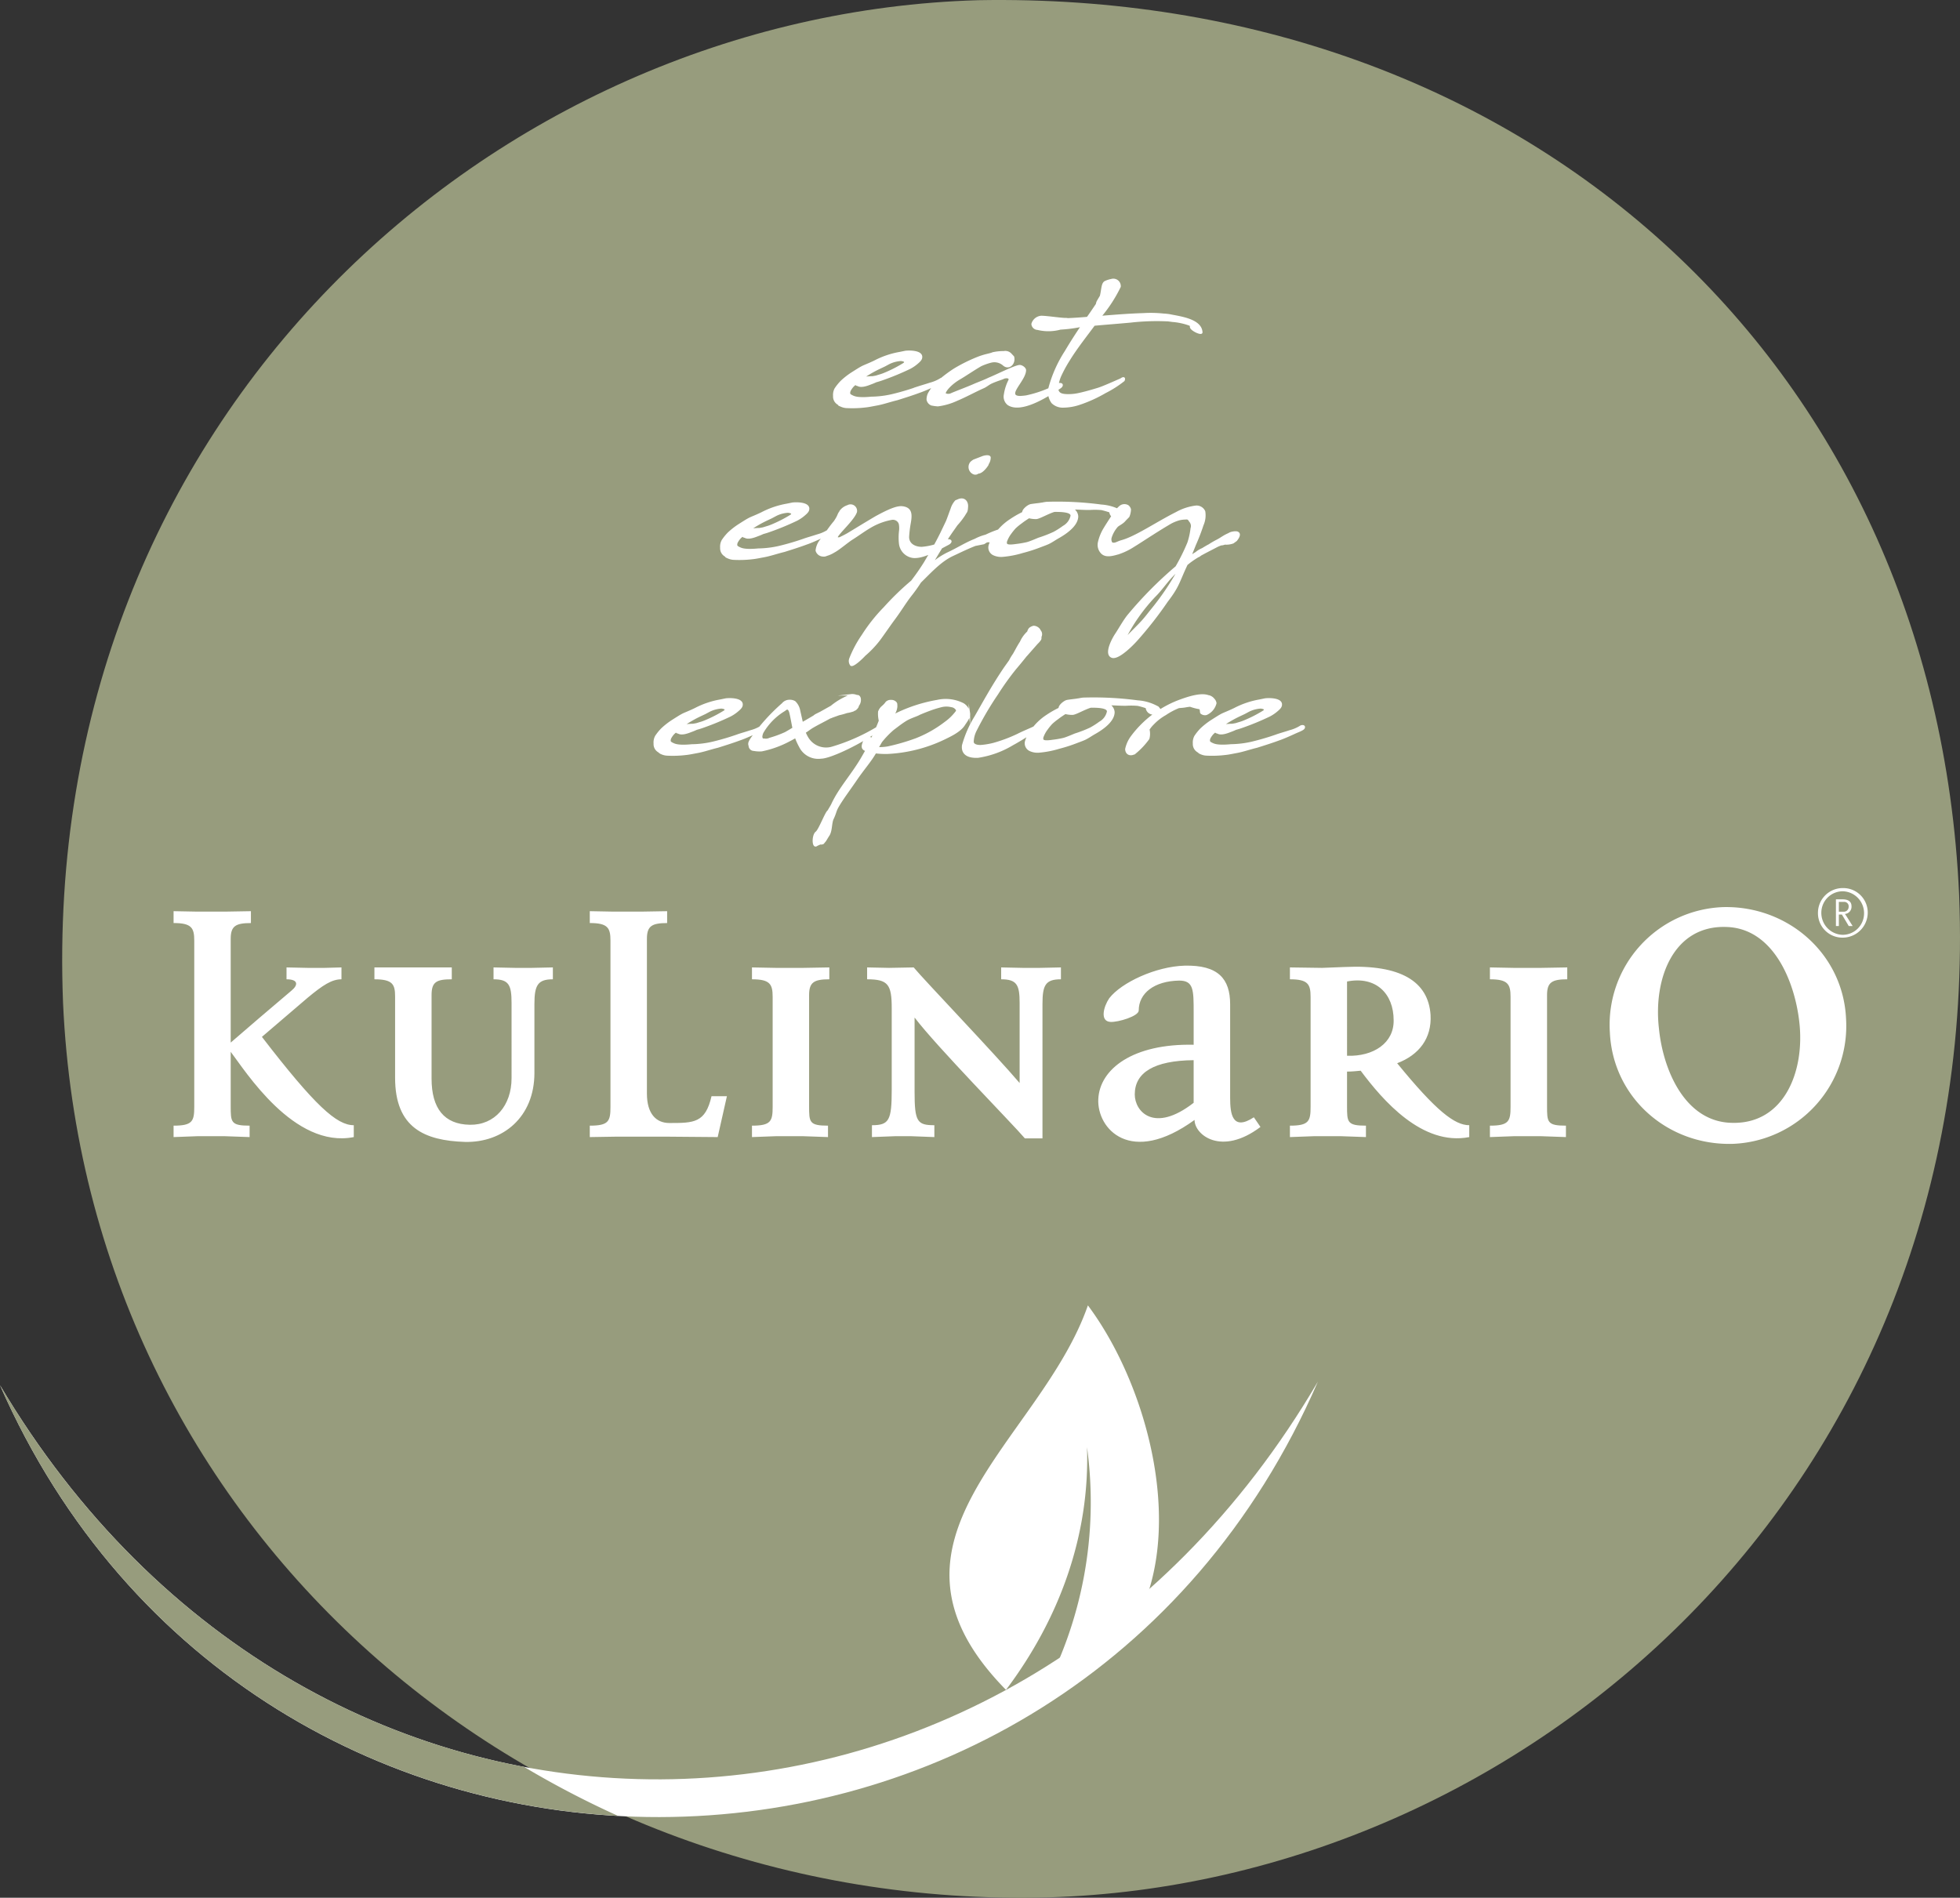 <svg xmlns="http://www.w3.org/2000/svg" xmlns:xlink="http://www.w3.org/1999/xlink" width="322.263" height="312.037" viewBox="0 0 322.263 312.037">
  <rect x="0" y="0" width="322.263" height="312.037" fill="#333333" stroke="none"/>
  <defs>
    <clipPath id="clip-path">
      <path id="Path_135" data-name="Path 135" d="M0,0H322.263V-312.037H0Z" fill="none"/>
    </clipPath>
  </defs>
  <g id="Group_143" data-name="Group 143" transform="translate(0 312.037)">
    <g id="Group_142" data-name="Group 142" clip-path="url(#clip-path)">
      <g id="Group_127" data-name="Group 127" transform="translate(322.121 -164.887)">
        <path id="Path_120" data-name="Path 120" d="M0,0C-3.989-88.239-72.051-148.74-161.288-147.118c-79.528,2.3-154.276,68.416-150.468,164.838,3.853,86.257,76.394,149.42,162.049,147.106C-71.768,162.523,3.865,97.818,0,0" fill="#979c7d"/>
      </g>
      <g id="Group_128" data-name="Group 128" transform="translate(257.688 -151.016)">
        <path id="Path_121" data-name="Path 121" d="M0,0V-1.952l-4.264.074H-8.816l-3.9-.074V0c2.962,0,3.394.8,3.394,2.892V20.957c0,2.384-.287,3.109-3.394,3.109v1.878l3.9-.144h4.552l4.047.144V24.066c-3.106,0-3.106-.58-3.106-3.253V2.6C-3.323.506-2.529,0,0,0M-28.545,6.722c.071,3.757-3.323,6-7.661,5.853V.361c4.77-.939,7.661,2.023,7.661,6.361m12.431,19.222V23.992c-2.385,0-5.42-2.312-11.852-10.19,3.613-1.371,5.709-4.119,5.49-7.948-.361-5.493-4.912-8.31-14.091-7.878l-3.757.146L-45.6-1.952V0c2.964,0,3.4.8,3.4,2.892V20.957c0,2.384-.289,3.109-3.4,3.109v1.878l3.9-.144h4.554l4.047.144V24.066c-3.109,0-3.109-.58-3.109-3.253V15.176c.725,0,1.519-.072,2.241-.145,3.613,4.842,10.118,12.429,17.851,10.913m-45.312-5.637c-6.505,5.058-9.682,1.444-9.682-1.374,0-3.613,3.177-5.564,9.682-5.635Zm10.986,3.974-1.086-1.59c-3.54,2.313-3.9-.577-3.9-3.18V4.119c0-4.191-1.95-6.5-7.515-6.36C-67.64-2.1-73.275.506-75.3,3.107c-.939,1.373-1.591,3.831.215,3.9,1.229.072,4.627-.941,4.627-1.88,0-2.818,2.526-4.842,6.647-4.914,2.384,0,2.384,1.518,2.384,5.275v5.276c-9.971-.217-15.464,3.974-15.68,8.96-.217,4.842,5.275,11.057,15.826,3.4,0,2.456,4.409,6,10.84,1.155M-83.249,0V-1.952l-3.468.074h-2.819l-3.54-.074V0c2.6,0,3.035.94,3.035,3.9V17.055C-94.089,12.286-105.723.144-107.458-1.952l-4.046.074-3.613-.074V0c3.468,0,4.046.868,4.046,4.77V18.212c0,4.985-.433,5.78-3.252,5.78v1.952l3.759-.144h2.745l3.759.144V23.992c-2.819,0-3.253-.577-3.253-5.492V6.286c3.614,4.771,16.187,17.563,18.139,19.875h2.89V4.047C-86.284.94-85.778,0-83.249,0m-38.083,0V-1.952l-4.263.074h-4.553l-3.9-.074V0c2.963,0,3.4.8,3.4,2.892V20.957c0,2.384-.289,3.109-3.4,3.109v1.878l3.9-.144h4.553l4.047.144V24.066c-3.108,0-3.108-.58-3.108-3.253V2.6c0-2.1.795-2.6,3.324-2.6m-16.837,19.222H-140.7c-1.011,4.408-2.889,4.408-6.936,4.408-2.168,0-3.686-1.516-3.686-4.841V-6.647c0-2.1.794-2.6,3.325-2.6V-11.2l-4.264.073h-4.554l-3.9-.073V-9.25c2.963,0,3.4.8,3.4,2.892V20.957c0,2.384-.289,3.109-3.4,3.109v1.878l4.481-.072h7.877l8.672.072ZM-166.785,0V-1.952l-3.469.074H-173l-3.541-.074V0c2.528,0,2.963.94,2.963,3.9V16.261c0,4.48-2.746,7.731-6.865,7.659-4.192-.071-6.287-2.675-6.287-7.587V2.6c0-2.17.794-2.6,3.324-2.6V-1.952h-12.72V0c2.963,0,3.4.8,3.4,2.818v13.37c0,8.238,4.841,10.334,11.489,10.551,6.215.144,11.418-4.048,11.418-11.346V4.047c0-3.107.578-4.047,3.036-4.047m-32.736,25.944V23.992c-2.818,0-6.359-3.179-15.105-14.525l7.518-6.432C-204.58.94-203.135,0-201.545,0V-1.952l-2.746.074h-2.817l-3.47-.074V0c1.95,0,1.95.94.795,1.878-3.758,3.181-6.721,5.709-9.973,8.529V-6.647c0-2.1.795-2.6,3.324-2.6V-11.2l-4.263.073h-4.553l-3.9-.073V-9.25c2.963,0,3.4.8,3.4,2.892V20.957c0,2.384-.289,3.109-3.4,3.109v1.878l3.9-.144h4.553l4.047.144V24.066c-3.108,0-3.108-.58-3.108-3.253v-8.89c2.385,3.108,10.407,15.973,20.235,14.021" fill="#fff"/>
      </g>
      <g id="Group_129" data-name="Group 129" transform="translate(295.836 -144.046)">
        <path id="Path_122" data-name="Path 122" d="M0,0C.963,8.17-2.5,16.918-11.15,16.63-18.84,16.438-22.4,7.881-23.07,1.152c-.961-8.266,2.4-17.014,11.055-16.726C-4.325-15.382-.769-6.73,0,0M7.692-.482C7.21-11.151-1.826-19.034-12.4-18.842A19.359,19.359,0,0,0-31.144,1.73c.48,10.765,9.517,18.647,20.187,18.358A19.4,19.4,0,0,0,7.692-.482" fill="#fff"/>
      </g>
      <g id="Group_130" data-name="Group 130" transform="translate(303.008 -166.016)">
        <path id="Path_123" data-name="Path 123" d="M0,0A4.078,4.078,0,0,0-4.1,4.067,4.021,4.021,0,0,0,0,8.15,4.125,4.125,0,0,0,4.085,4.067,4.026,4.026,0,0,0,0,0M0,.937A3.152,3.152,0,0,1,3.073,4.105,3.091,3.091,0,0,1,0,7.217,3.158,3.158,0,0,1-3.091,4.046,3.094,3.094,0,0,1,0,.937M.65,3.093c0,.344-.231.706-.879.706H-.514V2.522h.437c.536,0,.727.169.727.571M1.718,6.242.84,4.849a6.355,6.355,0,0,0-.4-.591A1.187,1.187,0,0,0,1.528,2.979c0-.668-.422-1.127-1.471-1.127H-1.354v4.39h.84V4.353h.057L.669,6.242Z" fill="#fff"/>
      </g>
      <g id="Group_131" data-name="Group 131" transform="translate(302.988 -165.489)">
        <path id="Path_124" data-name="Path 124" d="M0,0A3.6,3.6,0,0,1,3.5,3.613,3.523,3.523,0,0,1,0,7.16,3.6,3.6,0,0,1-3.525,3.548,3.53,3.53,0,0,1,0,0" fill="#979c7d"/>
      </g>
      <g id="Group_132" data-name="Group 132" transform="translate(303.954 -162.923)">
        <path id="Path_125" data-name="Path 125" d="M0,0A.793.793,0,0,1-.88.791h-.731V-.823h.885A.727.727,0,0,1,0,0M-1.252,1.26h.144L.018,3.15H.659L-.217,1.756a5.954,5.954,0,0,0-.4-.591A1.185,1.185,0,0,0,.47-.114C.47-.782.051-1.24-1-1.24H-2.092V3.15h.481V1.26" fill="#fff"/>
      </g>
      <g id="Group_133" data-name="Group 133" transform="translate(178.727 -74.08)">
        <path id="Path_126" data-name="Path 126" d="M0,0C.482,14.542-4.575,28.27-13.323,39.9-37.544,15.274-7.652-.864.145-23.32,13.648-5.242,20.4,32.35-7.665,41.271A66.814,66.814,0,0,0,0,0" fill="#fff"/>
      </g>
      <g id="Group_134" data-name="Group 134" transform="translate(216.686 -84.86)">
        <path id="Path_127" data-name="Path 127" d="M0,0C-41.392,95.378-175.047,95.353-216.686.585-165.039,87.652-50.716,86.533,0,0" fill="#fff"/>
      </g>
      <g id="Group_135" data-name="Group 135" transform="translate(0 -84.275)">
        <path id="Path_128" data-name="Path 128" d="M0,0C19.739,44.924,60.155,68.542,101.618,70.815A154.933,154.933,0,0,1,86.15,62.75C52.711,56.445,21.116,35.6,0,0" fill="#979c7d"/>
      </g>
      <g id="Group_136" data-name="Group 136" transform="translate(113.612 -191.769)">
        <path id="Path_129" data-name="Path 129" d="M0,0A9.579,9.579,0,0,0,.92-.377c.448-.118.8-.236,1.061-.331A43.374,43.374,0,0,0,6.486-2.571a6.378,6.378,0,0,0,1.321-.92c.495-.424.613-.684.59-1.014-.1-.944-2.123-.9-2.665-.826l-.92.189A14.173,14.173,0,0,0,.66-3.727c-1.132.543-1.721.732-2.146.967-.472.26-.755.449-1.651,1.015A12.16,12.16,0,0,0-4.812-.425,8.167,8.167,0,0,0-5.8.8a2.178,2.178,0,0,0-.236,1.2A1.43,1.43,0,0,0-5.4,3.279c.236.141.259.259.589.377a2.509,2.509,0,0,0,.92.212A18.155,18.155,0,0,0-.731,3.75C-.236,3.7.519,3.538.92,3.467c1.2-.212,2.123-.566,3.491-.9,1.344-.425,2.476-.778,3.679-1.227C8.538,1.2,9.694.708,10.708.236c.637-.283,1.321-.519,1.439-.8.165-.448-.424-.425-.66-.236a6.244,6.244,0,0,1-1.675.708c-.708.236-1.3.4-1.958.613A41.218,41.218,0,0,1,3.585,1.793a15.973,15.973,0,0,1-3.443.424c-2.194.212-2.784-.071-3.09-.212-.236-.118-.5-.236-.5-.448a.889.889,0,0,1,.118-.519A3.252,3.252,0,0,1-2.783.307l.33-.283A.393.393,0,0,0-2.1.236C-1.557.59-.519.212,0,0M-.637-1.392A20.147,20.147,0,0,1,1.392-2.524l.9-.424c.236-.118.613-.331.8-.425a5.121,5.121,0,0,1,1.887-.5,1.566,1.566,0,0,1,.542.118c.024.023.283.165-.023.4A21.394,21.394,0,0,1,2.264-1.7a6.735,6.735,0,0,1-.825.283L.9-1.25l-.519.094c-.212.024-.235,0-.519.024-.377.023-.731.047-.919.047h-.1C-.991-1.2-.8-1.3-.637-1.392m27.1-4.646a11.014,11.014,0,0,0-3.4,1.91l-1.769.991-.755.377a1.685,1.685,0,0,0-.33.236c-.637.378-1.274.755-1.91,1.109l-.472-2.1a2.643,2.643,0,0,0-.755-1.368,1.562,1.562,0,0,0-.849-.213,1.482,1.482,0,0,0-1.179.543,32.115,32.115,0,0,0-5.1,5.661c-.472.707-.472.9-.354,1.273a.753.753,0,0,0,.755.708,4.836,4.836,0,0,0,1.3.071A16.673,16.673,0,0,0,16.2,1.51c.331-.166.661-.354.991-.543a10.089,10.089,0,0,0,.684,1.51,3.382,3.382,0,0,0,3.491,1.887c1.651,0,7.17-2.737,9.647-4.694.377-.378.165-.519-.354-.354A31.739,31.739,0,0,1,23.25,2.6a3.52,3.52,0,0,1-4.034-1.51,5.094,5.094,0,0,1-.471-.943c.448-.26.825-.59,1.273-.85.967-.566,1.958-1.037,2.831-1.533a2.406,2.406,0,0,0,.377-.141l1.109-.4a10.423,10.423,0,0,0,1.273-.354A6.114,6.114,0,0,0,26.693-3.4a.81.81,0,0,1,.283-.142c.213-.142.519-.448.519-.708a1.474,1.474,0,0,0,.331-.872,1.436,1.436,0,0,0-.024-.331c-.071-.283-.259-.471-.519-.424a2.06,2.06,0,0,0-.825-.165M15.513.212a18.115,18.115,0,0,1-2.571.944,1.406,1.406,0,0,1-.919.118c-.378.094-.449-.354-.378-.614a1.792,1.792,0,0,1,.165-.5A10.281,10.281,0,0,1,15.4-3.467c.189-.142.637-.637.9.448.236,1.038.354,1.816.5,2.477-.425.259-.849.518-1.274.754m12.766,3.8c-1.7,3.019-3.8,5.165-5.095,7.948-.165.354-.4.684-.613,1.085-.4.213-1.463,3.114-1.982,3.515-.636.448-.66,2.783.142,2.146l.519-.236a.77.77,0,0,0,.5-.07l.354-.425.472-.778c.566-.708.424-2.052.755-2.807.448-.92.424-1.274.825-1.981.755-1.321,1.911-2.831,3.113-4.6,1.062-1.557,2.336-3,3.067-4.316a13.832,13.832,0,0,0,1.957.094,24.186,24.186,0,0,0,9.341-2.358C42.6.755,44.27,0,44.954-1.109c.331-.518.92-1.226.826-1.863a2.171,2.171,0,0,0-.991-1.557,6.374,6.374,0,0,0-4.316-.542,24.968,24.968,0,0,0-7.241,2.429,2.607,2.607,0,0,0,.59-1.486c-.024-.5,0-.424-.118-.613a.988.988,0,0,0-.8-.33,1.019,1.019,0,0,0-.8.283c-.543.778-.873.66-1.227,1.533a4.882,4.882,0,0,0,.118,1.486c-.189.5-.377.967-.589,1.439a2.847,2.847,0,0,0-.378.684,1.064,1.064,0,0,0-.047.236l-.26.589c-.353-.377-1.108.024-1.368.59-.235.613-.33,1.109.425,1.368Zm11.18-7.6c.66-.236,1.25-.4,1.722-.519a3.436,3.436,0,0,1,1.627,0,1.154,1.154,0,0,1,.873.566c.047.189-.047.283-.425.731A8.3,8.3,0,0,1,41.77-1.462a19.579,19.579,0,0,1-4.764,2.689,34.32,34.32,0,0,1-4.623,1.344,8.191,8.191,0,0,1-1.651.118L31.3,1.7A14.718,14.718,0,0,1,33.279-.354c.8-.589,1.274-.99,2.076-1.486.731-.448,1.887-.778,2.193-.99.661-.283,1.321-.543,1.911-.755M44.67,2.288c-.189,1.6,1.132,2.005,2.524,1.934A15.492,15.492,0,0,0,52.878,2.17C54.742,1.156,56.487-.047,57.43-.684c.5-.33.142-.613-.4-.354-1.132.59-2.24.991-3.3,1.533a24.343,24.343,0,0,1-4.033,1.51,12.32,12.32,0,0,1-2.005.33c-.424.024-1.274-.047-1.321-.613a4.408,4.408,0,0,1,.5-1.911,52.226,52.226,0,0,1,3.514-5.967,44.728,44.728,0,0,1,2.972-4.151c.283-.331,1.014-1.2,1.745-2.123l.095-.095,1.7-1.934a3.636,3.636,0,0,0,.566-.66c.094-.189.024-.354.071-.495a.9.9,0,0,0-.165-.991c-.024-.024-.024-.071-.047-.118a1.249,1.249,0,0,0-.968-.542,1.535,1.535,0,0,0-.684.33,1.43,1.43,0,0,0-.283.566,5.021,5.021,0,0,0-1.2,1.675c-.471.707-.872,1.533-1.155,2a8.152,8.152,0,0,0-.637,1.062l-.755,1.061c-2.146,3.137-3.774,6.2-4.977,8.256a18.225,18.225,0,0,0-1.981,4.6M55.79.094a5.008,5.008,0,0,0-.754,1.51,1.29,1.29,0,0,0,.684,1.509,2.937,2.937,0,0,0,1.533.26,15.845,15.845,0,0,0,3.278-.637,24.84,24.84,0,0,0,2.925-.943c.377-.142.967-.354,1.321-.519.542-.26,1.038-.614,1.533-.9C67.7-.4,69.541-1.7,69.541-3.184a1.525,1.525,0,0,0-.8-1.227c.967,0,1.934.095,2.854.071a12.431,12.431,0,0,1,1.887.024,13.637,13.637,0,0,1,1.321.377.086.086,0,0,1,.071.024,1.115,1.115,0,0,0,.92,1.014c.306,0,.4.165.825.071.92-.283.472-1.085-.165-1.345A7.739,7.739,0,0,0,73.433-5a54.546,54.546,0,0,0-8.986-.449c-.142.024-.378.048-.684.118a2.168,2.168,0,0,0-.331.048c-.283.047-1.438.165-1.674.235-.543.189-1.274.873-1.2,1.251A15.878,15.878,0,0,0,58.5-2.618,9.287,9.287,0,0,0,55.79.094M68.5-3.255a2.63,2.63,0,0,1-1.3,1.745,12.6,12.6,0,0,1-1.556.991,20.823,20.823,0,0,1-2.5.967c-.236.094-1.368.59-1.91.731a15.774,15.774,0,0,1-1.793.307c-.778.118-1.439.141-1.58-.094A.63.63,0,0,1,57.842.92a4.854,4.854,0,0,1,.708-1.3,9.947,9.947,0,0,1,.731-.9,9.656,9.656,0,0,1,1.038-.849c.425-.33.825-.589,1.226-.849a4.691,4.691,0,0,0,1.227.142c.59-.071,1.863-.85,2.948-1.18,1.2-.023,2.854.047,2.784.755M76.033-1.25a8.608,8.608,0,0,1,1.981-1.533,11.32,11.32,0,0,1,2.17-1.156c.283-.047.661-.047,1.062-.118.259-.047.542-.094.825-.118a8.84,8.84,0,0,0,1.392.378c.448,0,.259.636.4.778a1,1,0,0,0,.873.212,2.7,2.7,0,0,0,1.556-1.84,1.124,1.124,0,0,0-.306-.636,1.528,1.528,0,0,0-.779-.543c-.047,0-.094-.023-.141-.023-1.18-.449-3.184.188-4.552.684A17.427,17.427,0,0,0,72.424.849,5.317,5.317,0,0,0,71.5,2.9c.024.826.732,1.156,1.51.684A12.519,12.519,0,0,0,75.255,1.2,3.045,3.045,0,0,0,75.278-.33a5.233,5.233,0,0,1,.755-.92M88.667,0a9.462,9.462,0,0,0,.919-.377c.449-.118.8-.236,1.062-.331a43.374,43.374,0,0,0,4.5-1.863,6.378,6.378,0,0,0,1.321-.92c.5-.424.613-.684.589-1.014-.094-.944-2.122-.9-2.665-.826l-.92.189a14.169,14.169,0,0,0-4.151,1.415c-1.132.543-1.722.732-2.146.967-.472.26-.755.449-1.652,1.015a12.209,12.209,0,0,0-1.674,1.32A8.192,8.192,0,0,0,82.864.8a2.187,2.187,0,0,0-.236,1.2,1.432,1.432,0,0,0,.637,1.274c.236.141.26.259.59.377a2.5,2.5,0,0,0,.92.212,18.144,18.144,0,0,0,3.16-.118c.5-.047,1.25-.212,1.651-.283,1.2-.212,2.123-.566,3.491-.9,1.345-.425,2.477-.778,3.68-1.227.448-.141,1.6-.636,2.618-1.108.637-.283,1.321-.519,1.439-.8.165-.448-.425-.425-.661-.236a6.228,6.228,0,0,1-1.674.708c-.708.236-1.3.4-1.958.613a41.367,41.367,0,0,1-4.269,1.274,15.986,15.986,0,0,1-3.444.424c-2.194.212-2.783-.071-3.09-.212-.236-.118-.5-.236-.5-.448a.881.881,0,0,1,.118-.519,3.251,3.251,0,0,1,.542-.731l.331-.283a.392.392,0,0,0,.353.212C87.11.59,88.148.212,88.667,0M88.03-1.392a20.128,20.128,0,0,1,2.028-1.132l.9-.424c.236-.118.614-.331.8-.425a5.125,5.125,0,0,1,1.887-.5,1.57,1.57,0,0,1,.543.118c.023.023.283.165-.024.4A21.329,21.329,0,0,1,90.931-1.7a6.7,6.7,0,0,1-.826.283l-.542.165-.519.094c-.212.024-.236,0-.519.024-.377.023-.731.047-.92.047h-.094c.165-.118.354-.212.519-.307" fill="#fff"/>
      </g>
      <g id="Group_137" data-name="Group 137" transform="translate(113.612 -191.769)">
        <path id="Path_130" data-name="Path 130" d="M0,0A9.579,9.579,0,0,0,.92-.377c.448-.118.8-.236,1.061-.331A43.374,43.374,0,0,0,6.486-2.571a6.378,6.378,0,0,0,1.321-.92c.495-.424.613-.684.59-1.014-.1-.944-2.123-.9-2.665-.826l-.92.189A14.173,14.173,0,0,0,.66-3.727c-1.132.543-1.721.732-2.146.967-.472.26-.755.449-1.651,1.015A12.16,12.16,0,0,0-4.812-.425,8.167,8.167,0,0,0-5.8.8a2.178,2.178,0,0,0-.236,1.2A1.43,1.43,0,0,0-5.4,3.279c.236.141.259.259.589.377a2.509,2.509,0,0,0,.92.212A18.155,18.155,0,0,0-.731,3.75C-.236,3.7.519,3.538.92,3.467c1.2-.212,2.123-.566,3.491-.9,1.344-.425,2.476-.778,3.679-1.227C8.538,1.2,9.694.708,10.708.236c.637-.283,1.321-.519,1.439-.8.165-.448-.424-.425-.66-.236a6.244,6.244,0,0,1-1.675.708c-.708.236-1.3.4-1.958.613A41.218,41.218,0,0,1,3.585,1.793a15.973,15.973,0,0,1-3.443.424c-2.194.212-2.784-.071-3.09-.212-.236-.118-.5-.236-.5-.448a.889.889,0,0,1,.118-.519A3.252,3.252,0,0,1-2.783.307l.33-.283A.393.393,0,0,0-2.1.236C-1.557.59-.519.212,0,0ZM-.637-1.392A20.147,20.147,0,0,1,1.392-2.524l.9-.424c.236-.118.613-.331.8-.425a5.121,5.121,0,0,1,1.887-.5,1.566,1.566,0,0,1,.542.118c.024.023.283.165-.023.4A21.394,21.394,0,0,1,2.264-1.7a6.735,6.735,0,0,1-.825.283L.9-1.25l-.519.094c-.212.024-.235,0-.519.024-.377.023-.731.047-.919.047h-.1C-.991-1.2-.8-1.3-.637-1.392Zm27.1-4.646a11.014,11.014,0,0,0-3.4,1.91l-1.769.991-.755.377a1.685,1.685,0,0,0-.33.236c-.637.378-1.274.755-1.91,1.109l-.472-2.1a2.643,2.643,0,0,0-.755-1.368,1.562,1.562,0,0,0-.849-.213,1.482,1.482,0,0,0-1.179.543,32.115,32.115,0,0,0-5.1,5.661c-.472.707-.472.9-.354,1.273a.753.753,0,0,0,.755.708,4.836,4.836,0,0,0,1.3.071A16.673,16.673,0,0,0,16.2,1.51c.331-.166.661-.354.991-.543a10.089,10.089,0,0,0,.684,1.51,3.382,3.382,0,0,0,3.491,1.887c1.651,0,7.17-2.737,9.647-4.694.377-.378.165-.519-.354-.354A31.739,31.739,0,0,1,23.25,2.6a3.52,3.52,0,0,1-4.034-1.51,5.094,5.094,0,0,1-.471-.943c.448-.26.825-.59,1.273-.85.967-.566,1.958-1.037,2.831-1.533a2.406,2.406,0,0,0,.377-.141l1.109-.4a10.423,10.423,0,0,0,1.273-.354A6.114,6.114,0,0,0,26.693-3.4a.81.81,0,0,1,.283-.142c.213-.142.519-.448.519-.708a1.474,1.474,0,0,0,.331-.872,1.436,1.436,0,0,0-.024-.331c-.071-.283-.259-.471-.519-.424A2.06,2.06,0,0,0,26.458-6.038ZM15.513.212a18.115,18.115,0,0,1-2.571.944,1.406,1.406,0,0,1-.919.118c-.378.094-.449-.354-.378-.614a1.792,1.792,0,0,1,.165-.5A10.281,10.281,0,0,1,15.4-3.467c.189-.142.637-.637.9.448.236,1.038.354,1.816.5,2.477C16.362-.283,15.938-.024,15.513.212Zm12.766,3.8c-1.7,3.019-3.8,5.165-5.095,7.948-.165.354-.4.684-.613,1.085-.4.213-1.463,3.114-1.982,3.515-.636.448-.66,2.783.142,2.146l.519-.236a.77.77,0,0,0,.5-.07l.354-.425.472-.778c.566-.708.424-2.052.755-2.807.448-.92.424-1.274.825-1.981.755-1.321,1.911-2.831,3.113-4.6,1.062-1.557,2.336-3,3.067-4.316a13.832,13.832,0,0,0,1.957.094,24.186,24.186,0,0,0,9.341-2.358C42.6.755,44.27,0,44.954-1.109c.331-.518.92-1.226.826-1.863a2.171,2.171,0,0,0-.991-1.557,6.374,6.374,0,0,0-4.316-.542,24.968,24.968,0,0,0-7.241,2.429,2.607,2.607,0,0,0,.59-1.486c-.024-.5,0-.424-.118-.613a.988.988,0,0,0-.8-.33,1.019,1.019,0,0,0-.8.283c-.543.778-.873.66-1.227,1.533a4.882,4.882,0,0,0,.118,1.486c-.189.5-.377.967-.589,1.439a2.847,2.847,0,0,0-.378.684,1.064,1.064,0,0,0-.047.236l-.26.589c-.353-.377-1.108.024-1.368.59-.235.613-.33,1.109.425,1.368Zm11.18-7.6c.66-.236,1.25-.4,1.722-.519a3.436,3.436,0,0,1,1.627,0,1.154,1.154,0,0,1,.873.566c.047.189-.047.283-.425.731A8.3,8.3,0,0,1,41.77-1.462a19.579,19.579,0,0,1-4.764,2.689,34.32,34.32,0,0,1-4.623,1.344,8.191,8.191,0,0,1-1.651.118L31.3,1.7A14.718,14.718,0,0,1,33.279-.354c.8-.589,1.274-.99,2.076-1.486.731-.448,1.887-.778,2.193-.99C38.209-3.113,38.869-3.373,39.459-3.585ZM44.67,2.288c-.189,1.6,1.132,2.005,2.524,1.934A15.492,15.492,0,0,0,52.878,2.17C54.742,1.156,56.487-.047,57.43-.684c.5-.33.142-.613-.4-.354-1.132.59-2.24.991-3.3,1.533a24.343,24.343,0,0,1-4.033,1.51,12.32,12.32,0,0,1-2.005.33c-.424.024-1.274-.047-1.321-.613a4.408,4.408,0,0,1,.5-1.911,52.226,52.226,0,0,1,3.514-5.967,44.728,44.728,0,0,1,2.972-4.151c.283-.331,1.014-1.2,1.745-2.123l.095-.095,1.7-1.934a3.636,3.636,0,0,0,.566-.66c.094-.189.024-.354.071-.495a.9.9,0,0,0-.165-.991c-.024-.024-.024-.071-.047-.118a1.249,1.249,0,0,0-.968-.542,1.535,1.535,0,0,0-.684.33,1.43,1.43,0,0,0-.283.566,5.021,5.021,0,0,0-1.2,1.675c-.471.707-.872,1.533-1.155,2a8.152,8.152,0,0,0-.637,1.062l-.755,1.061c-2.146,3.137-3.774,6.2-4.977,8.256A18.225,18.225,0,0,0,44.67,2.288ZM55.79.094a5.008,5.008,0,0,0-.754,1.51,1.29,1.29,0,0,0,.684,1.509,2.937,2.937,0,0,0,1.533.26,15.845,15.845,0,0,0,3.278-.637,24.84,24.84,0,0,0,2.925-.943c.377-.142.967-.354,1.321-.519.542-.26,1.038-.614,1.533-.9C67.7-.4,69.541-1.7,69.541-3.184a1.525,1.525,0,0,0-.8-1.227c.967,0,1.934.095,2.854.071a12.431,12.431,0,0,1,1.887.024,13.637,13.637,0,0,1,1.321.377.086.086,0,0,1,.071.024,1.115,1.115,0,0,0,.92,1.014c.306,0,.4.165.825.071.92-.283.472-1.085-.165-1.345A7.739,7.739,0,0,0,73.433-5a54.546,54.546,0,0,0-8.986-.449c-.142.024-.378.048-.684.118a2.168,2.168,0,0,0-.331.048c-.283.047-1.438.165-1.674.235-.543.189-1.274.873-1.2,1.251A15.878,15.878,0,0,0,58.5-2.618,9.287,9.287,0,0,0,55.79.094ZM68.5-3.255a2.63,2.63,0,0,1-1.3,1.745,12.6,12.6,0,0,1-1.556.991,20.823,20.823,0,0,1-2.5.967c-.236.094-1.368.59-1.91.731a15.774,15.774,0,0,1-1.793.307c-.778.118-1.439.141-1.58-.094A.63.63,0,0,1,57.842.92a4.854,4.854,0,0,1,.708-1.3,9.947,9.947,0,0,1,.731-.9,9.656,9.656,0,0,1,1.038-.849c.425-.33.825-.589,1.226-.849a4.691,4.691,0,0,0,1.227.142c.59-.071,1.863-.85,2.948-1.18C66.923-4.033,68.574-3.963,68.5-3.255ZM76.033-1.25a8.608,8.608,0,0,1,1.981-1.533,11.32,11.32,0,0,1,2.17-1.156c.283-.047.661-.047,1.062-.118.259-.047.542-.094.825-.118a8.84,8.84,0,0,0,1.392.378c.448,0,.259.636.4.778a1,1,0,0,0,.873.212,2.7,2.7,0,0,0,1.556-1.84,1.124,1.124,0,0,0-.306-.636,1.528,1.528,0,0,0-.779-.543c-.047,0-.094-.023-.141-.023-1.18-.449-3.184.188-4.552.684A17.427,17.427,0,0,0,72.424.849,5.317,5.317,0,0,0,71.5,2.9c.024.826.732,1.156,1.51.684A12.519,12.519,0,0,0,75.255,1.2,3.045,3.045,0,0,0,75.278-.33,5.233,5.233,0,0,1,76.033-1.25ZM88.667,0a9.462,9.462,0,0,0,.919-.377c.449-.118.8-.236,1.062-.331a43.374,43.374,0,0,0,4.5-1.863,6.378,6.378,0,0,0,1.321-.92c.5-.424.613-.684.589-1.014-.094-.944-2.122-.9-2.665-.826l-.92.189a14.169,14.169,0,0,0-4.151,1.415c-1.132.543-1.722.732-2.146.967-.472.26-.755.449-1.652,1.015a12.209,12.209,0,0,0-1.674,1.32A8.192,8.192,0,0,0,82.864.8a2.187,2.187,0,0,0-.236,1.2,1.432,1.432,0,0,0,.637,1.274c.236.141.26.259.59.377a2.5,2.5,0,0,0,.92.212,18.144,18.144,0,0,0,3.16-.118c.5-.047,1.25-.212,1.651-.283,1.2-.212,2.123-.566,3.491-.9,1.345-.425,2.477-.778,3.68-1.227.448-.141,1.6-.636,2.618-1.108.637-.283,1.321-.519,1.439-.8.165-.448-.425-.425-.661-.236a6.228,6.228,0,0,1-1.674.708c-.708.236-1.3.4-1.958.613a41.367,41.367,0,0,1-4.269,1.274,15.986,15.986,0,0,1-3.444.424c-2.194.212-2.783-.071-3.09-.212-.236-.118-.5-.236-.5-.448a.881.881,0,0,1,.118-.519,3.251,3.251,0,0,1,.542-.731l.331-.283a.392.392,0,0,0,.353.212C87.11.59,88.148.212,88.667,0ZM88.03-1.392a20.128,20.128,0,0,1,2.028-1.132l.9-.424c.236-.118.614-.331.8-.425a5.125,5.125,0,0,1,1.887-.5,1.57,1.57,0,0,1,.543.118c.023.023.283.165-.024.4A21.329,21.329,0,0,1,90.931-1.7a6.7,6.7,0,0,1-.826.283l-.542.165-.519.094c-.212.024-.236,0-.519.024-.377.023-.731.047-.92.047h-.094C87.676-1.2,87.865-1.3,88.03-1.392Z" fill="none" stroke="#fff" stroke-miterlimit="24.55" stroke-width="0.231"/>
      </g>
      <g id="Group_138" data-name="Group 138" transform="translate(124.556 -223.964)">
        <path id="Path_131" data-name="Path 131" d="M0,0A9.579,9.579,0,0,0,.92-.377c.448-.118.8-.236,1.061-.331A43.374,43.374,0,0,0,6.486-2.571a6.378,6.378,0,0,0,1.321-.92c.495-.424.613-.684.59-1.014-.1-.944-2.123-.9-2.665-.826l-.92.189A14.173,14.173,0,0,0,.66-3.727C-.472-3.184-1.061-3-1.486-2.76c-.472.26-.755.449-1.651,1.015A12.16,12.16,0,0,0-4.812-.425,8.167,8.167,0,0,0-5.8.8a2.178,2.178,0,0,0-.236,1.2A1.43,1.43,0,0,0-5.4,3.279c.236.141.259.259.589.377a2.509,2.509,0,0,0,.92.212A18.155,18.155,0,0,0-.731,3.75C-.236,3.7.519,3.538.92,3.467c1.2-.212,2.123-.566,3.491-.9,1.344-.425,2.476-.778,3.679-1.227C8.538,1.2,9.694.708,10.708.236c.637-.283,1.321-.519,1.439-.8.165-.448-.424-.425-.66-.236a6.244,6.244,0,0,1-1.675.708c-.708.236-1.3.4-1.958.613A41.218,41.218,0,0,1,3.585,1.793a15.973,15.973,0,0,1-3.443.424c-2.194.212-2.784-.071-3.09-.212-.236-.118-.5-.236-.5-.448a.889.889,0,0,1,.118-.519A3.252,3.252,0,0,1-2.783.307l.33-.283A.393.393,0,0,0-2.1.236C-1.557.59-.519.212,0,0M-.637-1.392A20.147,20.147,0,0,1,1.392-2.524l.9-.424c.236-.118.613-.331.8-.425a5.121,5.121,0,0,1,1.887-.5,1.566,1.566,0,0,1,.542.118c.024.023.283.165-.023.4A21.394,21.394,0,0,1,2.264-1.7a6.735,6.735,0,0,1-.825.283L.9-1.25l-.519.094c-.212.024-.235,0-.519.024-.377.023-.731.047-.919.047h-.1C-.991-1.2-.8-1.3-.637-1.392M13.575-3.986c-.024.023-.024.071-.071.118-.33.472-.165.519-.849,1.533-.377.448-.849,1.061-1.3,1.722-.236.306-.543.778-.8,1.132a3.249,3.249,0,0,0-.9,1.934,1.19,1.19,0,0,0,1.133.873,1,1,0,0,0,.566-.1,4.935,4.935,0,0,0,1.25-.566c.778-.4,2.123-1.58,2.948-2.1.991-.613,2.194-1.533,3.42-2.193A10.639,10.639,0,0,1,22.09-2.712a1.148,1.148,0,0,1,.849.212,1.1,1.1,0,0,1,.4.566,3.753,3.753,0,0,1,.047,1.085,9.109,9.109,0,0,0-.024,2.123A2.555,2.555,0,0,0,25.6,3.562c1.675.141,3.915-1.18,5.8-2.17.543-.307.519-.732-.141-.684A.41.41,0,0,0,31.1.731V.755a10.54,10.54,0,0,1-4.1,1.2c-1.085,0-2.194-.519-2.194-1.746a18.822,18.822,0,0,1,.259-2.193c.26-1.439.307-2.548-1.25-2.736-.943-.118-2.453.589-4.316,1.6C17.561-1.981,15.58-.755,14.825-.307c-.165.1-.731.4-1.132.59a.68.68,0,0,1-.59.071c-.094-.024,0-.26.236-.543.731-.943,2.547-2.641,2.9-3.726a.958.958,0,0,0-1.415-.991,2.423,2.423,0,0,0-1.25.9ZM38.694,1.038C39.755.991,41.029-.448,40.25-.755c-.188,0-.448-.188-.731-.118a17.392,17.392,0,0,0-2.005.826,7.718,7.718,0,0,0-1.769.684c-1.462.566-2.9,1.486-4.316,2.146a11.7,11.7,0,0,0-2.713,1.769C29.8,2.736,30.886.9,32.16-.9l.613-.873A12.246,12.246,0,0,0,34.047-3.42c.283-.519.4-.425.448-1.25.1-.873-.472-1.628-1.462-1.227l-.448.189a3.392,3.392,0,0,0-.731,1.3c-.236.614-.5,1.392-.755,2.029L30.2-.5C29.188,1.58,28.15,3.255,27.49,4.387a37.4,37.4,0,0,1-2.146,3.09,45.122,45.122,0,0,0-4.482,4.34,27.845,27.845,0,0,0-3.632,4.576,18.619,18.619,0,0,0-2.029,3.8,1.12,1.12,0,0,0,.118,1.062c.283.448,1.934-1.156,2.312-1.581a16.763,16.763,0,0,0,2.382-2.5c.755-1.014,1.745-2.477,2.5-3.491,1.085-1.462,1.7-2.547,2.665-3.8a25.515,25.515,0,0,0,1.6-2.241c1.581-1.533,3.279-3.444,5.284-4.387,1.368-.637,2.358-1.132,3.726-1.675L37.208,1.3,37.7.991a4.472,4.472,0,0,1,.991.047m-.472-13.916c-.094-.354-.873-.236-1.321-.047l-1.344.518a2.5,2.5,0,0,0-.472.354,1.186,1.186,0,0,0,.4,1.84.419.419,0,0,1,.118.047.709.709,0,0,0,.66-.141c.637,0,1.345-.92,1.6-1.345-.023-.023,0-.071,0-.094a1.887,1.887,0,0,0,.354-1.132M38.863.094a5.034,5.034,0,0,0-.755,1.51,1.291,1.291,0,0,0,.684,1.509,2.943,2.943,0,0,0,1.534.26A15.845,15.845,0,0,0,43.6,2.736a24.839,24.839,0,0,0,2.925-.943c.377-.142.967-.354,1.321-.519.542-.26,1.038-.614,1.533-.9C50.774-.4,52.614-1.7,52.614-3.184a1.525,1.525,0,0,0-.8-1.227c.967,0,1.934.095,2.854.071a12.431,12.431,0,0,1,1.887.024,13.637,13.637,0,0,1,1.321.377.086.086,0,0,1,.071.024,1.115,1.115,0,0,0,.92,1.014c.306,0,.4.165.825.071.92-.283.472-1.085-.165-1.345A7.739,7.739,0,0,0,56.506-5a54.546,54.546,0,0,0-8.986-.449c-.142.024-.378.048-.685.118a2.175,2.175,0,0,0-.33.048c-.283.047-1.439.165-1.674.235-.543.189-1.274.873-1.2,1.251a15.878,15.878,0,0,0-2.052,1.179A9.275,9.275,0,0,0,38.863.094M51.576-3.255a2.625,2.625,0,0,1-1.3,1.745,12.535,12.535,0,0,1-1.557.991,20.746,20.746,0,0,1-2.5.967c-.236.094-1.368.59-1.91.731a15.774,15.774,0,0,1-1.793.307c-.778.118-1.439.141-1.58-.094A.63.63,0,0,1,40.915.92a4.854,4.854,0,0,1,.708-1.3,9.947,9.947,0,0,1,.731-.9,9.559,9.559,0,0,1,1.038-.849c.424-.33.825-.589,1.226-.849a4.691,4.691,0,0,0,1.227.142c.59-.071,1.863-.85,2.948-1.18,1.2-.023,2.854.047,2.783.755M78.713.8c.448-.543.778-1.227.071-1.392a1.768,1.768,0,0,0-.59.024,1.8,1.8,0,0,0-.731.259C76.5.118,76.307.377,75.481.8a13.4,13.4,0,0,0-1.25.731c-.377.189-.707.4-1.108.637a3.97,3.97,0,0,0-1.014.613c-.307.189-.614.378-.9.59.189-.472.543-1.321.731-1.816a34.454,34.454,0,0,0,1.274-3.3A3.925,3.925,0,0,0,73.5-3.986a1.437,1.437,0,0,0-1.391-.849,8.8,8.8,0,0,0-3.255,1.061C65.528-2.1,62.179.236,59.8.873c-.424.118-.731.306-1.014.377-.189.047-.519.047-.59-.118a1.088,1.088,0,0,1-.07-.873,5.044,5.044,0,0,1,.967-1.721c.188-.26.9-.519,1.321-1.038.283-.307.471-.472.613-.637a3.235,3.235,0,0,0,.259-1.179,1.064,1.064,0,0,0-.377-.59,1.156,1.156,0,0,0-1.392.165,5.59,5.59,0,0,0-.99,1.156c-.26.424-1.18,1.816-1.439,2.264a7.637,7.637,0,0,0-1.014,2.43A1.924,1.924,0,0,0,56.612,2.9c.708.661,1.84.307,2.76.047a10.935,10.935,0,0,0,2.476-1.2c.779-.471,2.029-1.3,2.925-1.863C66.023-.92,67.3-1.7,68-2.1a7.109,7.109,0,0,1,1.369-.543,4.953,4.953,0,0,1,.967-.118c.471-.047.5.048.731.4A1.154,1.154,0,0,1,71.307-1.2a11.912,11.912,0,0,1-.519,2.359A32.473,32.473,0,0,1,68.83,5.118a64.189,64.189,0,0,0-7.848,7.919c-.66.778-1.513,2.292-2.056,3.117-.519.755-1.934,3.349-.66,3.821,1.156.425,3.868-2.524,4.128-2.83A62.434,62.434,0,0,0,67.35,10.8c1.958-2.547,1.881-3.178,3.249-6.055A13.614,13.614,0,0,1,72.486,3.42c.071,0,.141-.047.377-.236.944-.519,1.887-.99,2.784-1.462l.235-.1c.614-.259.26-.023.944-.259a3.227,3.227,0,0,0,1.368-.189ZM64.638,12.353c-.236.283-.755.991-1.415,1.722-.8.873-1.769,1.792-2.383,2.453l-.448.448A29.5,29.5,0,0,1,65.3,9.994c1.015-.99,1.887-2.288,2.831-3.278A14.69,14.69,0,0,1,69.19,5.678a44.263,44.263,0,0,1-4.552,6.675" fill="#fff"/>
      </g>
      <g id="Group_139" data-name="Group 139" transform="translate(124.556 -223.964)">
        <path id="Path_132" data-name="Path 132" d="M0,0A9.579,9.579,0,0,0,.92-.377c.448-.118.8-.236,1.061-.331A43.374,43.374,0,0,0,6.486-2.571a6.378,6.378,0,0,0,1.321-.92c.495-.424.613-.684.59-1.014-.1-.944-2.123-.9-2.665-.826l-.92.189A14.173,14.173,0,0,0,.66-3.727C-.472-3.184-1.061-3-1.486-2.76c-.472.26-.755.449-1.651,1.015A12.16,12.16,0,0,0-4.812-.425,8.167,8.167,0,0,0-5.8.8a2.178,2.178,0,0,0-.236,1.2A1.43,1.43,0,0,0-5.4,3.279c.236.141.259.259.589.377a2.509,2.509,0,0,0,.92.212A18.155,18.155,0,0,0-.731,3.75C-.236,3.7.519,3.538.92,3.467c1.2-.212,2.123-.566,3.491-.9,1.344-.425,2.476-.778,3.679-1.227C8.538,1.2,9.694.708,10.708.236c.637-.283,1.321-.519,1.439-.8.165-.448-.424-.425-.66-.236a6.244,6.244,0,0,1-1.675.708c-.708.236-1.3.4-1.958.613A41.218,41.218,0,0,1,3.585,1.793a15.973,15.973,0,0,1-3.443.424c-2.194.212-2.784-.071-3.09-.212-.236-.118-.5-.236-.5-.448a.889.889,0,0,1,.118-.519A3.252,3.252,0,0,1-2.783.307l.33-.283A.393.393,0,0,0-2.1.236C-1.557.59-.519.212,0,0ZM-.637-1.392A20.147,20.147,0,0,1,1.392-2.524l.9-.424c.236-.118.613-.331.8-.425a5.121,5.121,0,0,1,1.887-.5,1.566,1.566,0,0,1,.542.118c.024.023.283.165-.023.4A21.394,21.394,0,0,1,2.264-1.7a6.735,6.735,0,0,1-.825.283L.9-1.25l-.519.094c-.212.024-.235,0-.519.024-.377.023-.731.047-.919.047h-.1C-.991-1.2-.8-1.3-.637-1.392ZM13.575-3.986c-.024.023-.024.071-.071.118-.33.472-.165.519-.849,1.533-.377.448-.849,1.061-1.3,1.722-.236.306-.543.778-.8,1.132a3.249,3.249,0,0,0-.9,1.934,1.19,1.19,0,0,0,1.133.873,1,1,0,0,0,.566-.1,4.935,4.935,0,0,0,1.25-.566c.778-.4,2.123-1.58,2.948-2.1.991-.613,2.194-1.533,3.42-2.193A10.639,10.639,0,0,1,22.09-2.712a1.148,1.148,0,0,1,.849.212,1.1,1.1,0,0,1,.4.566,3.753,3.753,0,0,1,.047,1.085,9.109,9.109,0,0,0-.024,2.123A2.555,2.555,0,0,0,25.6,3.562c1.675.141,3.915-1.18,5.8-2.17.543-.307.519-.732-.141-.684A.41.41,0,0,0,31.1.731V.755a10.54,10.54,0,0,1-4.1,1.2c-1.085,0-2.194-.519-2.194-1.746a18.822,18.822,0,0,1,.259-2.193c.26-1.439.307-2.548-1.25-2.736-.943-.118-2.453.589-4.316,1.6C17.561-1.981,15.58-.755,14.825-.307c-.165.1-.731.4-1.132.59a.68.68,0,0,1-.59.071c-.094-.024,0-.26.236-.543.731-.943,2.547-2.641,2.9-3.726a.958.958,0,0,0-1.415-.991,2.423,2.423,0,0,0-1.25.9ZM38.694,1.038C39.755.991,41.029-.448,40.25-.755c-.188,0-.448-.188-.731-.118a17.392,17.392,0,0,0-2.005.826,7.718,7.718,0,0,0-1.769.684c-1.462.566-2.9,1.486-4.316,2.146a11.7,11.7,0,0,0-2.713,1.769C29.8,2.736,30.886.9,32.16-.9l.613-.873A12.246,12.246,0,0,0,34.047-3.42c.283-.519.4-.425.448-1.25.1-.873-.472-1.628-1.462-1.227l-.448.189a3.392,3.392,0,0,0-.731,1.3c-.236.614-.5,1.392-.755,2.029L30.2-.5C29.188,1.58,28.15,3.255,27.49,4.387a37.4,37.4,0,0,1-2.146,3.09,45.122,45.122,0,0,0-4.482,4.34,27.845,27.845,0,0,0-3.632,4.576,18.619,18.619,0,0,0-2.029,3.8,1.12,1.12,0,0,0,.118,1.062c.283.448,1.934-1.156,2.312-1.581a16.763,16.763,0,0,0,2.382-2.5c.755-1.014,1.745-2.477,2.5-3.491,1.085-1.462,1.7-2.547,2.665-3.8a25.515,25.515,0,0,0,1.6-2.241c1.581-1.533,3.279-3.444,5.284-4.387,1.368-.637,2.358-1.132,3.726-1.675L37.208,1.3,37.7.991A4.472,4.472,0,0,1,38.694,1.038Zm-.472-13.916c-.094-.354-.873-.236-1.321-.047l-1.344.518a2.5,2.5,0,0,0-.472.354,1.186,1.186,0,0,0,.4,1.84.419.419,0,0,1,.118.047.709.709,0,0,0,.66-.141c.637,0,1.345-.92,1.6-1.345-.023-.023,0-.071,0-.094A1.887,1.887,0,0,0,38.222-12.878ZM38.863.094a5.034,5.034,0,0,0-.755,1.51,1.291,1.291,0,0,0,.684,1.509,2.943,2.943,0,0,0,1.534.26A15.845,15.845,0,0,0,43.6,2.736a24.839,24.839,0,0,0,2.925-.943c.377-.142.967-.354,1.321-.519.542-.26,1.038-.614,1.533-.9C50.774-.4,52.614-1.7,52.614-3.184a1.525,1.525,0,0,0-.8-1.227c.967,0,1.934.095,2.854.071a12.431,12.431,0,0,1,1.887.024,13.637,13.637,0,0,1,1.321.377.086.086,0,0,1,.071.024,1.115,1.115,0,0,0,.92,1.014c.306,0,.4.165.825.071.92-.283.472-1.085-.165-1.345A7.739,7.739,0,0,0,56.506-5a54.546,54.546,0,0,0-8.986-.449c-.142.024-.378.048-.685.118a2.175,2.175,0,0,0-.33.048c-.283.047-1.439.165-1.674.235-.543.189-1.274.873-1.2,1.251a15.878,15.878,0,0,0-2.052,1.179A9.275,9.275,0,0,0,38.863.094ZM51.576-3.255a2.625,2.625,0,0,1-1.3,1.745,12.535,12.535,0,0,1-1.557.991,20.746,20.746,0,0,1-2.5.967c-.236.094-1.368.59-1.91.731a15.774,15.774,0,0,1-1.793.307c-.778.118-1.439.141-1.58-.094A.63.63,0,0,1,40.915.92a4.854,4.854,0,0,1,.708-1.3,9.947,9.947,0,0,1,.731-.9,9.559,9.559,0,0,1,1.038-.849c.424-.33.825-.589,1.226-.849a4.691,4.691,0,0,0,1.227.142c.59-.071,1.863-.85,2.948-1.18C50-4.033,51.647-3.963,51.576-3.255ZM78.713.8c.448-.543.778-1.227.071-1.392a1.768,1.768,0,0,0-.59.024,1.8,1.8,0,0,0-.731.259C76.5.118,76.307.377,75.481.8a13.4,13.4,0,0,0-1.25.731c-.377.189-.707.4-1.108.637a3.97,3.97,0,0,0-1.014.613c-.307.189-.614.378-.9.59.189-.472.543-1.321.731-1.816a34.454,34.454,0,0,0,1.274-3.3A3.925,3.925,0,0,0,73.5-3.986a1.437,1.437,0,0,0-1.391-.849,8.8,8.8,0,0,0-3.255,1.061C65.528-2.1,62.179.236,59.8.873c-.424.118-.731.306-1.014.377-.189.047-.519.047-.59-.118a1.088,1.088,0,0,1-.07-.873,5.044,5.044,0,0,1,.967-1.721c.188-.26.9-.519,1.321-1.038.283-.307.471-.472.613-.637a3.235,3.235,0,0,0,.259-1.179,1.064,1.064,0,0,0-.377-.59,1.156,1.156,0,0,0-1.392.165,5.59,5.59,0,0,0-.99,1.156c-.26.424-1.18,1.816-1.439,2.264a7.637,7.637,0,0,0-1.014,2.43A1.924,1.924,0,0,0,56.612,2.9c.708.661,1.84.307,2.76.047a10.935,10.935,0,0,0,2.476-1.2c.779-.471,2.029-1.3,2.925-1.863C66.023-.92,67.3-1.7,68-2.1a7.109,7.109,0,0,1,1.369-.543,4.953,4.953,0,0,1,.967-.118c.471-.047.5.048.731.4A1.154,1.154,0,0,1,71.307-1.2a11.912,11.912,0,0,1-.519,2.359A32.473,32.473,0,0,1,68.83,5.118a64.189,64.189,0,0,0-7.848,7.919c-.66.778-1.513,2.292-2.056,3.117-.519.755-1.934,3.349-.66,3.821,1.156.425,3.868-2.524,4.128-2.83A62.434,62.434,0,0,0,67.35,10.8c1.958-2.547,1.881-3.178,3.249-6.055A13.614,13.614,0,0,1,72.486,3.42c.071,0,.141-.047.377-.236.944-.519,1.887-.99,2.784-1.462l.235-.1c.614-.259.26-.023.944-.259a3.227,3.227,0,0,0,1.368-.189ZM64.638,12.353c-.236.283-.755.991-1.415,1.722-.8.873-1.769,1.792-2.383,2.453l-.448.448A29.5,29.5,0,0,1,65.3,9.994c1.015-.99,1.887-2.288,2.831-3.278A14.69,14.69,0,0,1,69.19,5.678,44.263,44.263,0,0,1,64.638,12.353Z" fill="none" stroke="#fff" stroke-miterlimit="24.55" stroke-width="0.231"/>
      </g>
      <g id="Group_140" data-name="Group 140" transform="translate(143.125 -248.917)">
        <path id="Path_133" data-name="Path 133" d="M0,0A9.579,9.579,0,0,0,.92-.377c.448-.118.8-.236,1.061-.331A43.374,43.374,0,0,0,6.486-2.571a6.378,6.378,0,0,0,1.321-.92c.495-.424.613-.684.59-1.014-.1-.944-2.123-.9-2.665-.826l-.92.189A14.173,14.173,0,0,0,.66-3.727C-.472-3.184-1.061-3-1.486-2.76c-.472.26-.755.449-1.651,1.015A12.16,12.16,0,0,0-4.812-.425,8.167,8.167,0,0,0-5.8.8a2.178,2.178,0,0,0-.236,1.2A1.43,1.43,0,0,0-5.4,3.279c.236.141.259.259.589.377a2.509,2.509,0,0,0,.92.212A18.155,18.155,0,0,0-.731,3.75C-.236,3.7.519,3.538.92,3.467c1.2-.212,2.123-.566,3.491-.9,1.344-.425,2.476-.778,3.679-1.227C8.538,1.2,9.694.708,10.708.236c.637-.283,1.321-.519,1.439-.8.165-.448-.424-.425-.66-.236a6.244,6.244,0,0,1-1.675.708c-.708.236-1.3.4-1.958.613A41.218,41.218,0,0,1,3.585,1.793a15.973,15.973,0,0,1-3.443.424c-2.194.212-2.784-.071-3.09-.212-.236-.118-.5-.236-.5-.448a.889.889,0,0,1,.118-.519A3.252,3.252,0,0,1-2.783.307l.33-.283A.393.393,0,0,0-2.1.236C-1.557.59-.519.212,0,0M-.637-1.392A20.147,20.147,0,0,1,1.392-2.524l.9-.424c.236-.118.613-.331.8-.425a5.121,5.121,0,0,1,1.887-.5,1.566,1.566,0,0,1,.542.118c.024.023.283.165-.023.4A21.394,21.394,0,0,1,2.264-1.7a6.735,6.735,0,0,1-.825.283L.9-1.25l-.519.094c-.212.024-.235,0-.519.024-.377.023-.731.047-.919.047h-.1C-.991-1.2-.8-1.3-.637-1.392M23.507-4.458l-.377-.4a1.256,1.256,0,0,0-1.2-.424,8.453,8.453,0,0,0-1.816.188c-.448.213-1.179.26-2.406.731A26.335,26.335,0,0,0,13.79-2.429,21.923,21.923,0,0,0,11.006-.307,7.736,7.736,0,0,0,9.52,1.651a2.467,2.467,0,0,0-.188.92,1.119,1.119,0,0,0,.707.873,7.885,7.885,0,0,0,1.038.141,10.652,10.652,0,0,0,3.161-.92C15.606,2.1,17.328,1.156,18.625.59,19.049.4,19.474.024,19.9-.165c.872-.4,1.627-.59,1.957-.755.236-.141,1.109-.259.944.307a7.649,7.649,0,0,0-.755,2.358,1.641,1.641,0,0,0,.59,1.651C24.946,4.906,29.781,1.58,31.2.637c.471-.33.4-.755-.189-.661a19.191,19.191,0,0,1-5.4,2.029,9.782,9.782,0,0,1-.991.094c-.684,0-.944-.212-.944-.542,0-.849,1.769-2.548,1.793-3.8,0-.377-.59-.755-.92-.755-.731,0-3.774,1.557-5.071,2.076-.778.378-1.557.661-2.288.967C16.03.566,14.662,1.061,13.365,1.6a1.157,1.157,0,0,1-1.108.023C12.186,1.2,13.224,0,14.686-.849c.825-.472,2.406-1.557,3.491-2.17a9.7,9.7,0,0,1,1.674-.59,2.264,2.264,0,0,1,1.982.472c.92.849,1.981-.189,1.674-1.321m8.538-6.274c-.8,0-3.208-.377-4.009-.354a1.707,1.707,0,0,0-1.463,1.227v.071a.938.938,0,0,0,.9.8,7.487,7.487,0,0,0,3.751-.047,23.823,23.823,0,0,0,3.443-.448h.024c-.849,1.25-1.793,2.713-2.642,4.151a21.143,21.143,0,0,0-2.618,5.8,2.987,2.987,0,0,0,.425,2.618,2.479,2.479,0,0,0,1.839.707,8.552,8.552,0,0,0,2.642-.448A22.422,22.422,0,0,0,38.6,1.415,17.626,17.626,0,0,0,41.669-.542c.212-.472-.071-.59-.5-.26C39.829-.212,38.225.5,37.494.731c-1.368.425-2.524.731-3.208.873a7.768,7.768,0,0,1-2.1.189c-.944-.048-1.415-.307-1.439-1.156A6.263,6.263,0,0,1,31.385-1.6a21.6,21.6,0,0,1,1.25-2.264C33.909-5.944,35.56-8,36.786-9.671c1.981-.188,3.963-.33,5.968-.518A38.357,38.357,0,0,1,48.7-10.4c.071-.023.684.071.92.1a10.891,10.891,0,0,1,2.783.589.686.686,0,0,0,.26.1c-.024.023-.047.118-.024.306.118.5,1.84,1.321,1.84.826-.118-2.1-3.491-2.5-5.236-2.854a8.784,8.784,0,0,0-1.085-.118,19.793,19.793,0,0,0-3.3-.071c-2.335.071-4.67.26-7.005.448a23.567,23.567,0,0,0,3.184-4.906,1.111,1.111,0,0,0-1.439-1.155,4.237,4.237,0,0,0-.967.306c-.59.236-.519,1.227-.8,2.382l-.448.755a1.635,1.635,0,0,0-.212.59c-.543.8-1.062,1.58-1.51,2.193-1.085.095-2.146.165-3.231.213a1.253,1.253,0,0,0-.378-.024" fill="#fff"/>
      </g>
      <g id="Group_141" data-name="Group 141" transform="translate(143.125 -248.917)">
        <path id="Path_134" data-name="Path 134" d="M0,0A9.579,9.579,0,0,0,.92-.377c.448-.118.8-.236,1.061-.331A43.374,43.374,0,0,0,6.486-2.571a6.378,6.378,0,0,0,1.321-.92c.495-.424.613-.684.59-1.014-.1-.944-2.123-.9-2.665-.826l-.92.189A14.173,14.173,0,0,0,.66-3.727C-.472-3.184-1.061-3-1.486-2.76c-.472.26-.755.449-1.651,1.015A12.16,12.16,0,0,0-4.812-.425,8.167,8.167,0,0,0-5.8.8a2.178,2.178,0,0,0-.236,1.2A1.43,1.43,0,0,0-5.4,3.279c.236.141.259.259.589.377a2.509,2.509,0,0,0,.92.212A18.155,18.155,0,0,0-.731,3.75C-.236,3.7.519,3.538.92,3.467c1.2-.212,2.123-.566,3.491-.9,1.344-.425,2.476-.778,3.679-1.227C8.538,1.2,9.694.708,10.708.236c.637-.283,1.321-.519,1.439-.8.165-.448-.424-.425-.66-.236a6.244,6.244,0,0,1-1.675.708c-.708.236-1.3.4-1.958.613A41.218,41.218,0,0,1,3.585,1.793a15.973,15.973,0,0,1-3.443.424c-2.194.212-2.784-.071-3.09-.212-.236-.118-.5-.236-.5-.448a.889.889,0,0,1,.118-.519A3.252,3.252,0,0,1-2.783.307l.33-.283A.393.393,0,0,0-2.1.236C-1.557.59-.519.212,0,0ZM-.637-1.392A20.147,20.147,0,0,1,1.392-2.524l.9-.424c.236-.118.613-.331.8-.425a5.121,5.121,0,0,1,1.887-.5,1.566,1.566,0,0,1,.542.118c.024.023.283.165-.023.4A21.394,21.394,0,0,1,2.264-1.7a6.735,6.735,0,0,1-.825.283L.9-1.25l-.519.094c-.212.024-.235,0-.519.024-.377.023-.731.047-.919.047h-.1C-.991-1.2-.8-1.3-.637-1.392ZM23.507-4.458l-.377-.4a1.256,1.256,0,0,0-1.2-.424,8.453,8.453,0,0,0-1.816.188c-.448.213-1.179.26-2.406.731A26.335,26.335,0,0,0,13.79-2.429,21.923,21.923,0,0,0,11.006-.307,7.736,7.736,0,0,0,9.52,1.651a2.467,2.467,0,0,0-.188.92,1.119,1.119,0,0,0,.707.873,7.885,7.885,0,0,0,1.038.141,10.652,10.652,0,0,0,3.161-.92C15.606,2.1,17.328,1.156,18.625.59,19.049.4,19.474.024,19.9-.165c.872-.4,1.627-.59,1.957-.755.236-.141,1.109-.259.944.307a7.649,7.649,0,0,0-.755,2.358,1.641,1.641,0,0,0,.59,1.651C24.946,4.906,29.781,1.58,31.2.637c.471-.33.4-.755-.189-.661a19.191,19.191,0,0,1-5.4,2.029,9.782,9.782,0,0,1-.991.094c-.684,0-.944-.212-.944-.542,0-.849,1.769-2.548,1.793-3.8,0-.377-.59-.755-.92-.755-.731,0-3.774,1.557-5.071,2.076-.778.378-1.557.661-2.288.967C16.03.566,14.662,1.061,13.365,1.6a1.157,1.157,0,0,1-1.108.023C12.186,1.2,13.224,0,14.686-.849c.825-.472,2.406-1.557,3.491-2.17a9.7,9.7,0,0,1,1.674-.59,2.264,2.264,0,0,1,1.982.472C22.753-2.288,23.814-3.326,23.507-4.458Zm8.538-6.274c-.8,0-3.208-.377-4.009-.354a1.707,1.707,0,0,0-1.463,1.227v.071a.938.938,0,0,0,.9.8,7.487,7.487,0,0,0,3.751-.047,23.823,23.823,0,0,0,3.443-.448h.024c-.849,1.25-1.793,2.713-2.642,4.151a21.143,21.143,0,0,0-2.618,5.8,2.987,2.987,0,0,0,.425,2.618,2.479,2.479,0,0,0,1.839.707,8.552,8.552,0,0,0,2.642-.448A22.422,22.422,0,0,0,38.6,1.415,17.626,17.626,0,0,0,41.669-.542c.212-.472-.071-.59-.5-.26C39.829-.212,38.225.5,37.494.731c-1.368.425-2.524.731-3.208.873a7.768,7.768,0,0,1-2.1.189c-.944-.048-1.415-.307-1.439-1.156A6.263,6.263,0,0,1,31.385-1.6a21.6,21.6,0,0,1,1.25-2.264C33.909-5.944,35.56-8,36.786-9.671c1.981-.188,3.963-.33,5.968-.518A38.357,38.357,0,0,1,48.7-10.4c.071-.023.684.071.92.1a10.891,10.891,0,0,1,2.783.589.686.686,0,0,0,.26.1c-.024.023-.047.118-.024.306.118.5,1.84,1.321,1.84.826-.118-2.1-3.491-2.5-5.236-2.854a8.784,8.784,0,0,0-1.085-.118,19.793,19.793,0,0,0-3.3-.071c-2.335.071-4.67.26-7.005.448a23.567,23.567,0,0,0,3.184-4.906,1.111,1.111,0,0,0-1.439-1.155,4.237,4.237,0,0,0-.967.306c-.59.236-.519,1.227-.8,2.382l-.448.755a1.635,1.635,0,0,0-.212.59c-.543.8-1.062,1.58-1.51,2.193-1.085.095-2.146.165-3.231.213A1.253,1.253,0,0,0,32.045-10.732Z" fill="none" stroke="#fff" stroke-miterlimit="24.55" stroke-width="0.231"/>
      </g>
    </g>
  </g>
</svg>
